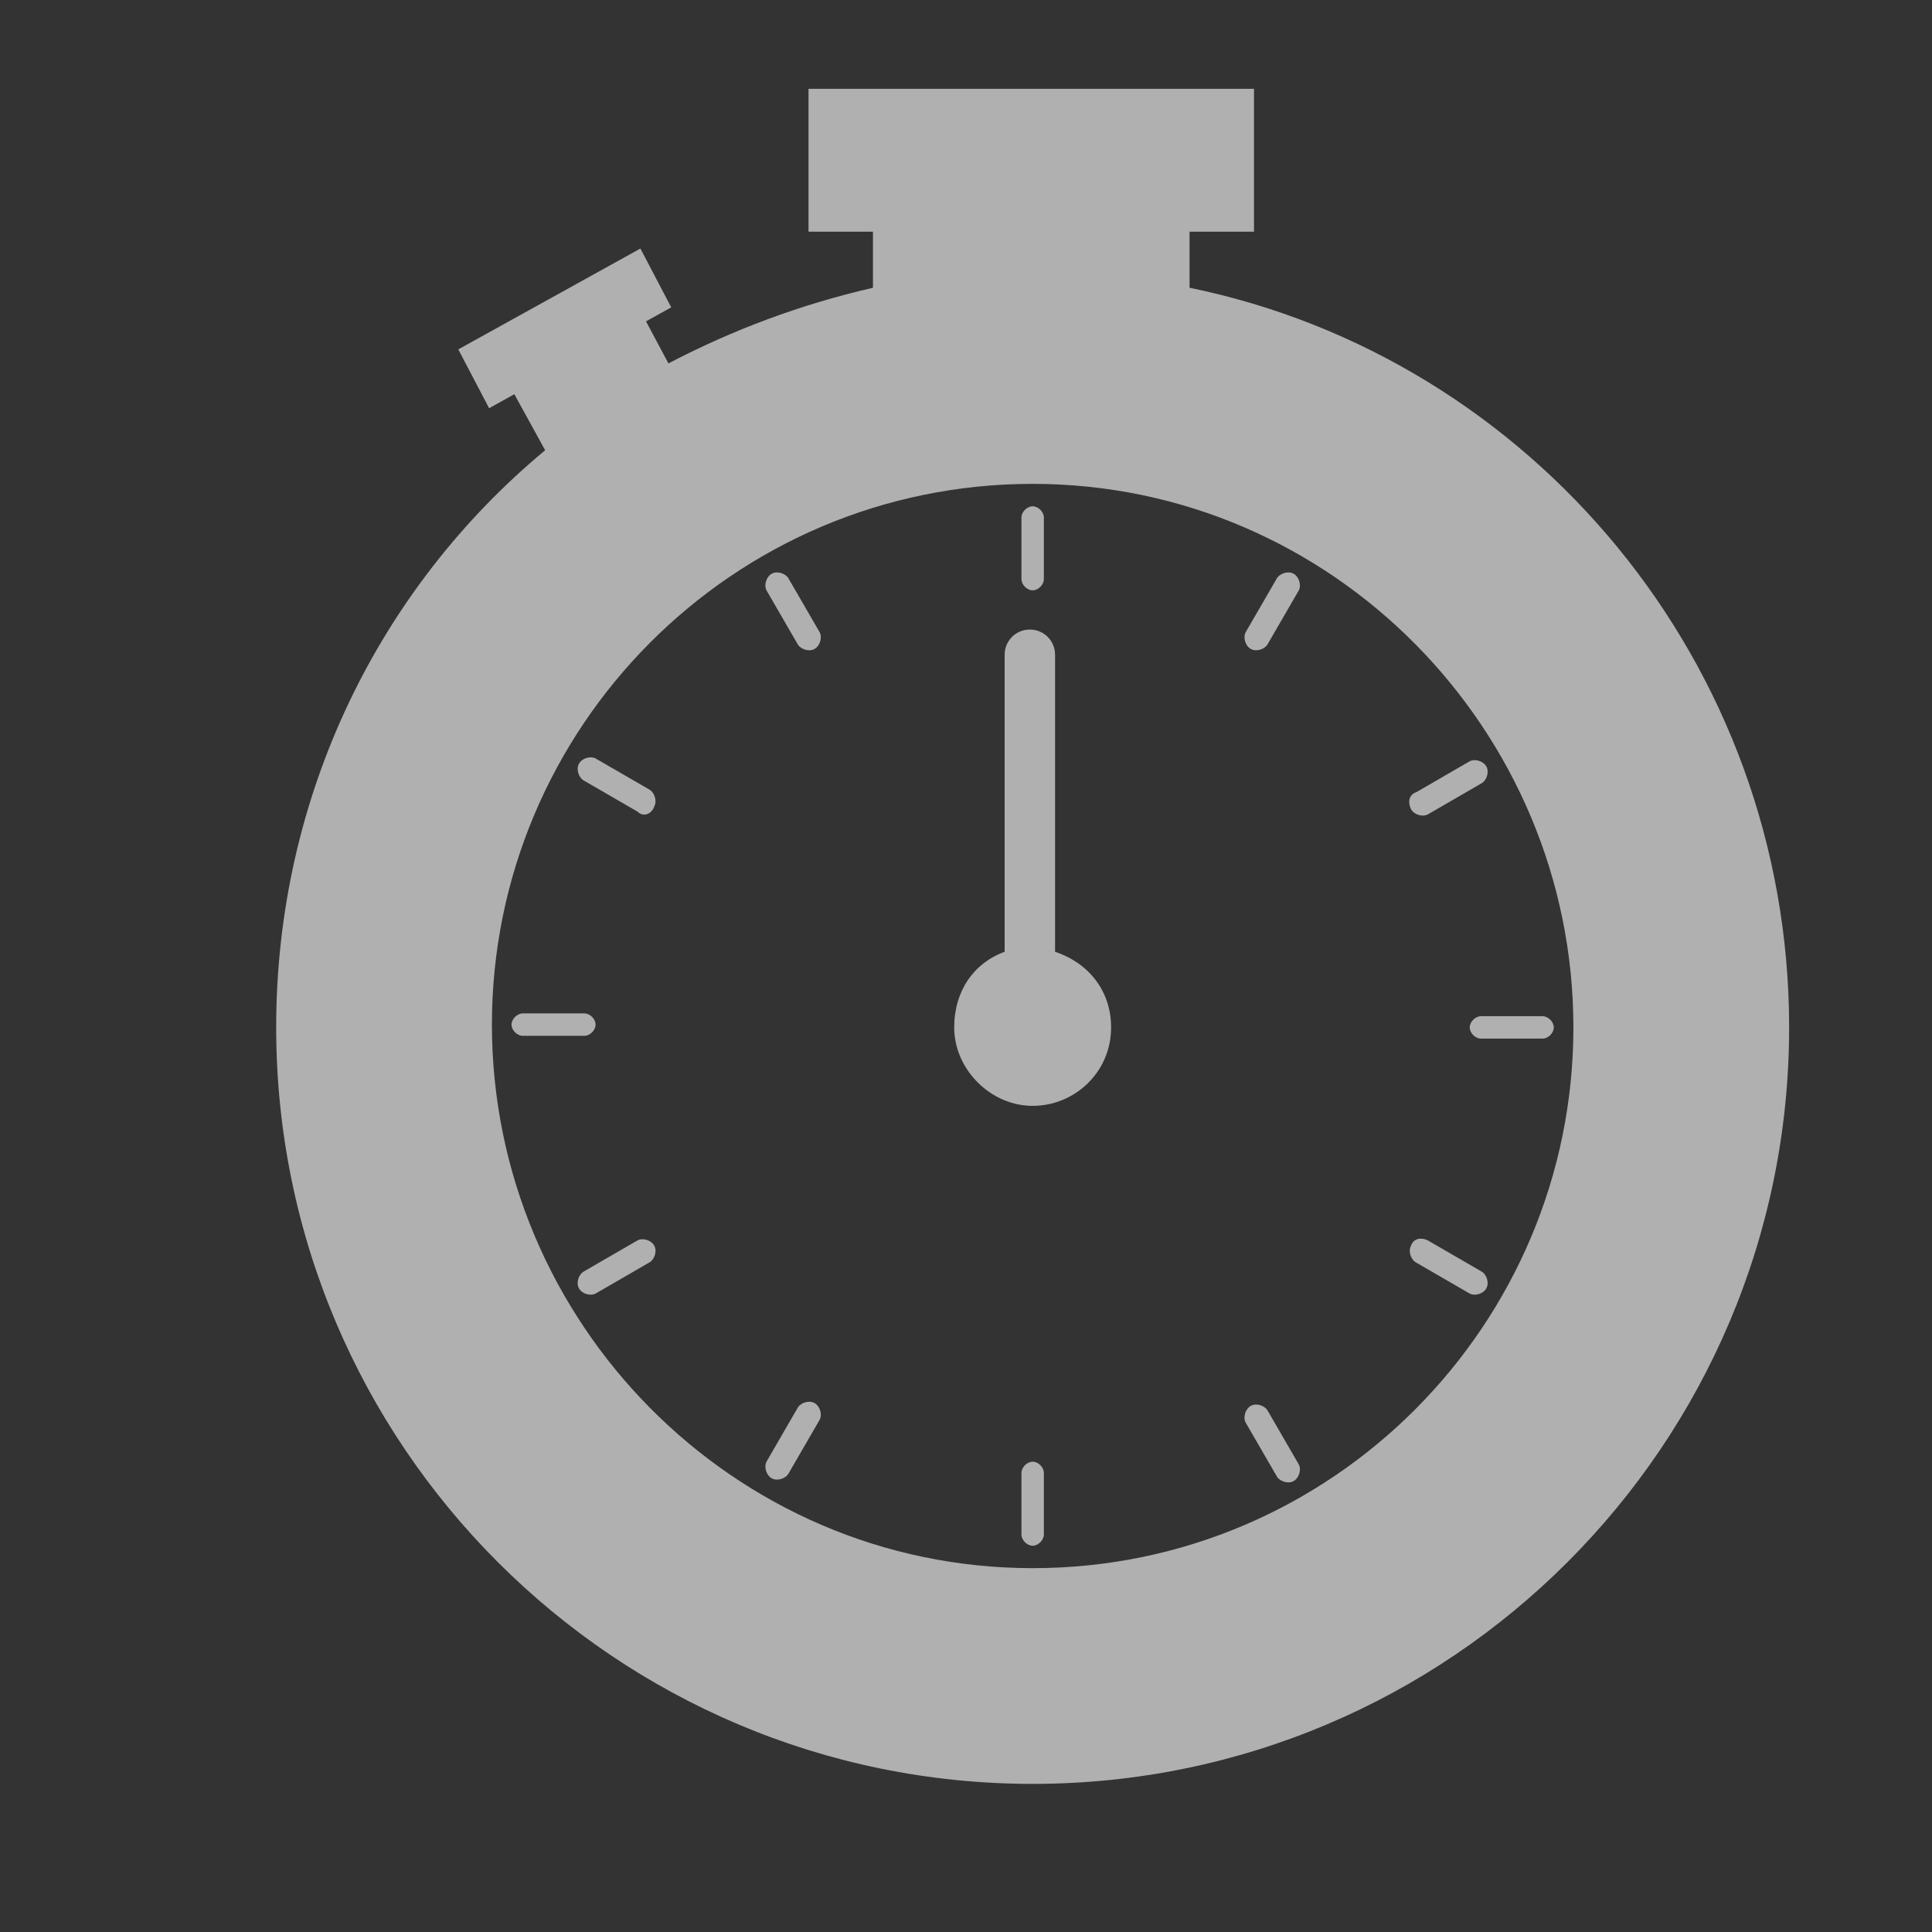 <svg xmlns="http://www.w3.org/2000/svg" xmlns:xlink="http://www.w3.org/1999/xlink" width="1080" zoomAndPan="magnify" viewBox="0 0 810 810" height="1080" preserveAspectRatio="xMidYMid meet" version="1.0"><rect x="0" y="0" width="810" height="810" fill="#333333" stroke="none"/><defs><filter x="0%" y="0%" width="100%" height="100%" id="9d2bff76c9"><feColorMatrix values="0 0 0 0 1 0 0 0 0 1 0 0 0 0 1 0 0 0 1 0" color-interpolation-filters="sRGB"/></filter><mask id="01aac2be68"><g filter="url(#9d2bff76c9)"><rect x="-81" width="972" fill="#000000" y="-81" height="972" fill-opacity="0.61"/></g></mask><clipPath id="7d1dce9568"><path d="M 0.789 10 L 635.102 10 L 635.102 721 L 0.789 721 Z M 0.789 10 " clip-rule="nonzero"/></clipPath><clipPath id="df439fcddc"><rect x="0" width="636" y="0" height="730"/></clipPath></defs><g mask="url(#01aac2be68)"><g transform="matrix(1, 0, 0, 1, 115, 27)"><g clip-path="url(#df439fcddc)"><g clip-path="url(#7d1dce9568)"><path fill="#ffffff" d="M 113.555 161.77 L 100.637 138.277 L 90.062 144.148 L 77.141 119.48 L 153.496 77.195 L 166.414 101.863 L 155.844 107.734 L 165.242 125.355 C 192.258 111.258 220.449 100.688 250.992 93.641 L 250.992 70.145 L 223.973 70.145 L 223.973 10.238 L 410.742 10.238 L 410.742 70.145 L 383.727 70.145 L 383.727 93.641 C 527.035 123.004 635.102 251.043 635.102 403.746 C 635.102 578.77 492.969 720.902 317.945 720.902 C 142.922 720.902 0.789 578.77 0.789 403.746 C 0.789 306.25 44.25 219.328 113.555 161.77 Z M 317.945 630.457 C 443.633 630.457 544.652 528.262 544.652 403.746 C 544.652 279.234 443.633 175.863 317.945 175.863 C 192.258 175.863 91.238 278.059 91.238 402.574 C 91.238 527.086 192.258 630.457 317.945 630.457 Z M 317.945 630.457 " fill-opacity="1" fill-rule="nonzero"/></g><path fill="#ffffff" d="M 306.199 372.031 L 306.199 247.52 C 306.199 241.645 310.898 236.945 316.77 236.945 C 322.645 236.945 327.344 241.645 327.344 247.52 L 327.344 372.031 C 341.438 376.73 350.836 388.477 350.836 403.746 C 350.836 422.543 335.566 436.637 317.945 436.637 C 300.328 436.637 285.055 421.367 285.055 403.746 C 285.055 388.477 293.277 376.73 306.199 372.031 Z M 306.199 372.031 " fill-opacity="1" fill-rule="nonzero"/><path fill="#ffffff" d="M 317.945 220.5 C 315.598 220.5 313.246 218.152 313.246 215.805 L 313.246 189.961 C 313.246 187.609 315.598 185.262 317.945 185.262 C 320.297 185.262 322.645 187.609 322.645 189.961 L 322.645 215.805 C 322.645 218.152 320.297 220.5 317.945 220.5 Z M 317.945 220.5 " fill-opacity="1" fill-rule="nonzero"/><path fill="#ffffff" d="M 420.141 215.805 C 421.316 213.453 424.84 212.277 427.188 213.453 C 429.539 214.629 430.711 218.152 429.539 220.5 L 416.617 242.82 C 415.441 245.168 411.918 246.344 409.57 245.168 C 407.219 243.996 406.047 240.469 407.219 238.121 Z M 420.141 215.805 " fill-opacity="1" fill-rule="nonzero"/><path fill="#ffffff" d="M 478.875 305.078 L 501.191 292.156 C 503.543 290.98 507.066 292.156 508.238 294.504 C 509.414 296.855 508.238 300.379 505.891 301.551 L 483.57 314.473 C 481.223 315.648 477.699 314.473 476.523 312.125 C 475.348 309.773 475.348 306.25 478.875 305.078 Z M 478.875 305.078 " fill-opacity="1" fill-rule="nonzero"/><path fill="#ffffff" d="M 501.191 403.746 C 501.191 401.398 503.543 399.047 505.891 399.047 L 531.734 399.047 C 534.082 399.047 536.43 401.398 536.43 403.746 C 536.43 406.098 534.082 408.445 531.734 408.445 L 505.891 408.445 C 503.543 408.445 501.191 406.098 501.191 403.746 Z M 501.191 403.746 " fill-opacity="1" fill-rule="nonzero"/><path fill="#ffffff" d="M 483.57 493.02 L 505.891 505.941 C 508.238 507.117 509.414 510.641 508.238 512.988 C 507.066 515.34 503.543 516.516 501.191 515.34 L 478.875 502.418 C 476.523 501.242 475.348 497.719 476.523 495.371 C 477.699 491.848 481.223 491.848 483.57 493.02 Z M 483.57 493.02 " fill-opacity="1" fill-rule="nonzero"/><path fill="#ffffff" d="M 409.57 562.324 C 411.918 561.152 415.441 562.324 416.617 564.676 L 429.539 586.992 C 430.711 589.344 429.539 592.867 427.188 594.039 C 424.84 595.215 421.316 594.039 420.141 591.691 L 407.219 569.375 C 406.043 567.023 407.219 563.5 409.57 562.324 Z M 409.57 562.324 " fill-opacity="1" fill-rule="nonzero"/><path fill="#ffffff" d="M 317.945 585.82 C 320.297 585.82 322.645 588.168 322.645 590.516 L 322.645 616.359 C 322.645 618.707 320.297 621.059 317.945 621.059 C 315.598 621.059 313.246 618.707 313.246 616.359 L 313.246 590.516 C 313.246 588.168 315.598 585.82 317.945 585.82 Z M 317.945 585.82 " fill-opacity="1" fill-rule="nonzero"/><path fill="#ffffff" d="M 219.273 563.5 C 220.449 561.152 223.973 559.977 226.324 561.152 C 228.672 562.324 229.848 565.848 228.672 568.199 L 215.75 590.516 C 214.578 592.867 211.051 594.043 208.703 592.867 C 206.355 591.691 205.18 588.168 206.355 585.82 Z M 219.273 563.5 " fill-opacity="1" fill-rule="nonzero"/><path fill="#ffffff" d="M 130 505.941 L 152.32 493.02 C 154.668 491.848 158.191 493.02 159.367 495.371 C 160.543 497.719 159.367 501.242 157.02 502.418 L 134.699 515.34 C 132.352 516.516 128.828 515.34 127.652 512.988 C 126.477 510.641 127.652 507.117 130 505.941 Z M 130 505.941 " fill-opacity="1" fill-rule="nonzero"/><path fill="#ffffff" d="M 104.16 397.875 L 130 397.875 C 132.352 397.875 134.699 400.223 134.699 402.574 C 134.699 404.922 132.352 407.27 130 407.27 L 104.16 407.27 C 101.809 407.27 99.461 404.922 99.461 402.574 C 99.461 400.223 101.809 397.875 104.16 397.875 Z M 104.16 397.875 " fill-opacity="1" fill-rule="nonzero"/><path fill="#ffffff" d="M 152.32 313.301 L 130 300.379 C 127.652 299.203 126.477 295.68 127.652 293.328 C 128.828 290.98 132.352 289.805 134.699 290.98 L 157.02 303.902 C 159.367 305.078 160.543 308.602 159.367 310.949 C 158.191 314.473 154.668 315.648 152.32 313.301 Z M 152.32 313.301 " fill-opacity="1" fill-rule="nonzero"/><path fill="#ffffff" d="M 208.703 213.453 C 211.051 212.277 214.578 213.453 215.75 215.805 L 228.672 238.121 C 229.848 240.469 228.672 243.996 226.324 245.168 C 223.973 246.344 220.449 245.168 219.273 242.82 L 206.355 220.5 C 205.18 218.152 206.355 214.629 208.703 213.453 Z M 208.703 213.453 " fill-opacity="1" fill-rule="nonzero"/></g></g></g></svg>